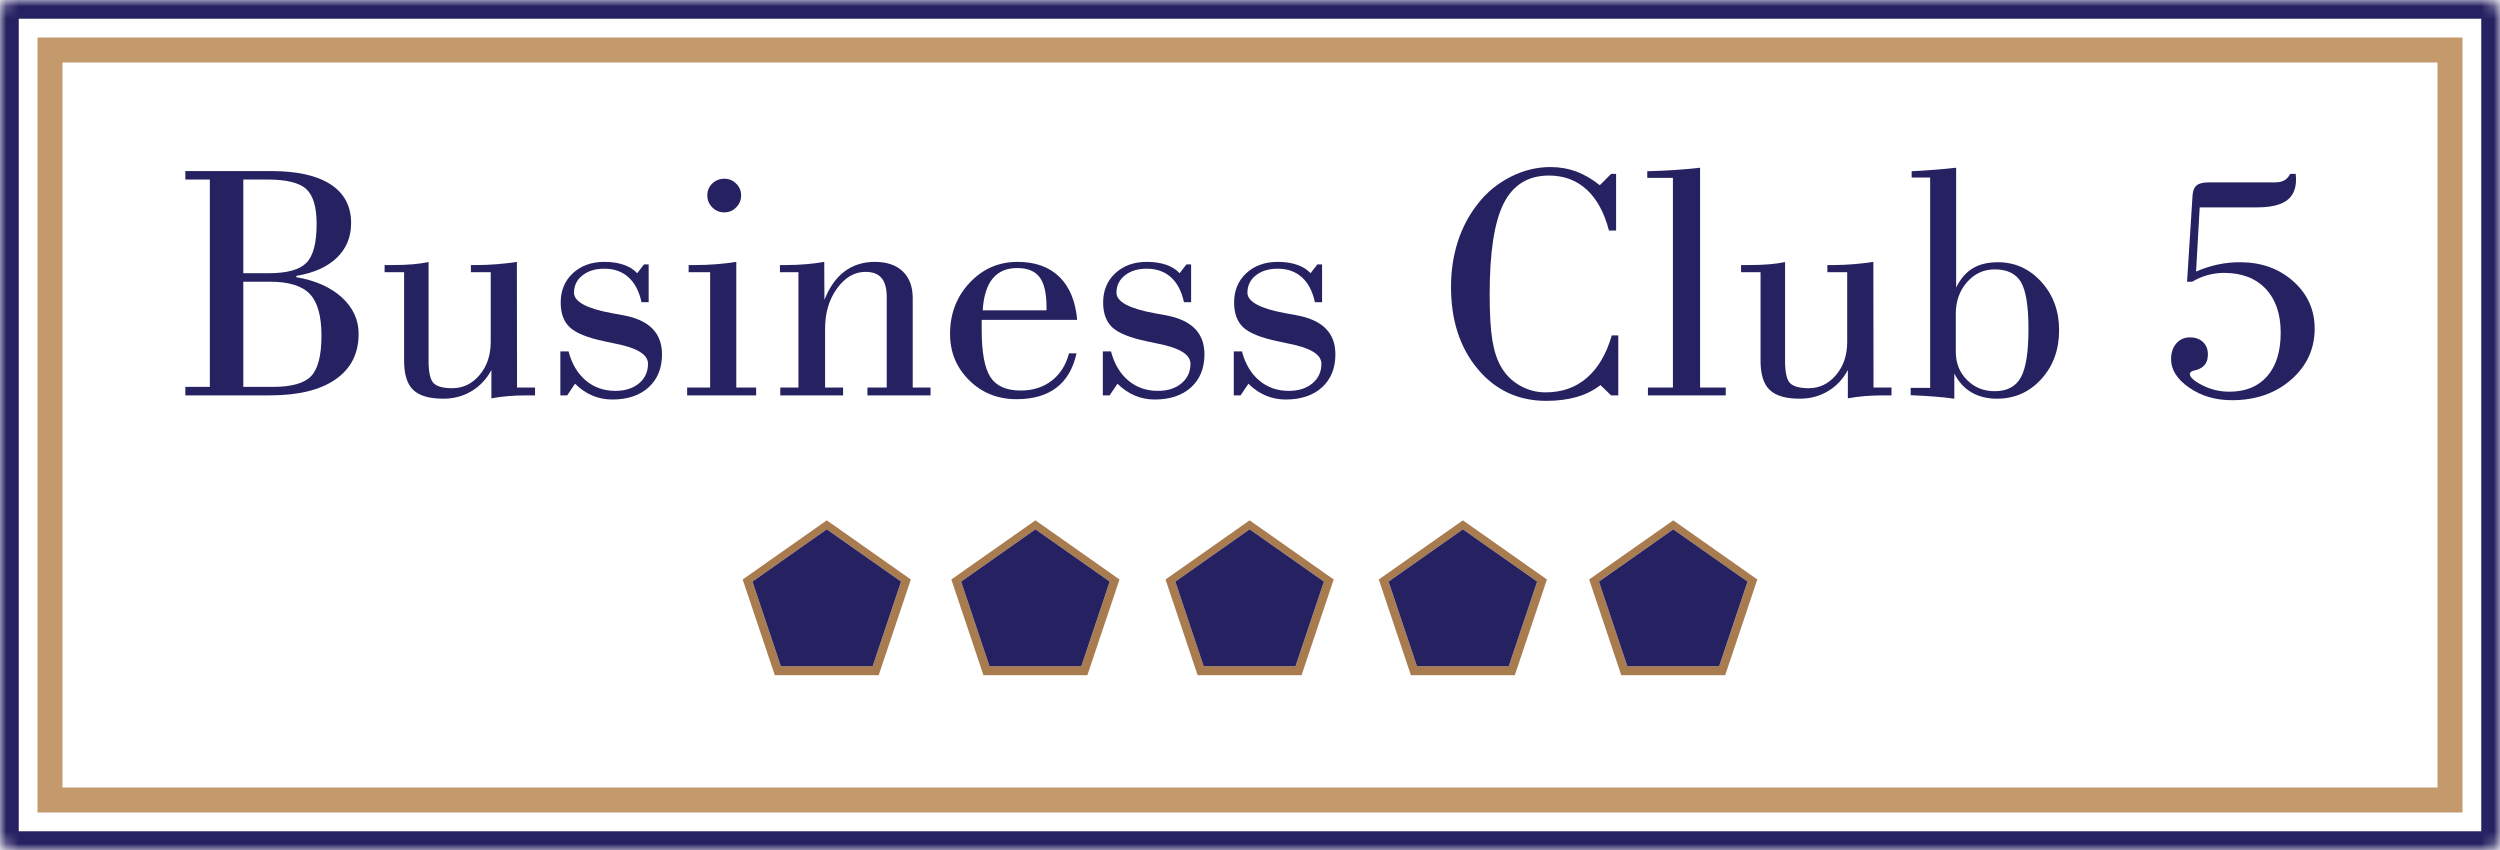 <svg xmlns="http://www.w3.org/2000/svg" width="200" height="68" viewBox="0 0 200 68" fill="none"><mask id="path-1-inside-1_15_274" fill="white"><rect width="200" height="68" rx="1"></rect></mask><rect width="200" height="68" rx="1" stroke="#262262" stroke-width="3" mask="url(#path-1-inside-1_15_274)"></rect><path d="M14.827 31.63V30.95H16.787V14.363H14.827V13.685H21.704C23.774 13.685 25.356 14.039 26.45 14.751C27.541 15.461 28.089 16.493 28.089 17.844C28.089 18.964 27.707 19.891 26.943 20.623C26.179 21.357 25.1 21.839 23.704 22.07V22.176C25.232 22.434 26.445 22.972 27.343 23.79C28.239 24.608 28.69 25.581 28.69 26.71C28.69 28.284 28.074 29.497 26.843 30.349C25.611 31.203 23.864 31.63 21.598 31.63H14.827ZM19.465 21.857H21.491C22.958 21.857 23.963 21.581 24.51 21.029C25.056 20.477 25.33 19.44 25.33 17.917C25.33 16.572 25.056 15.644 24.51 15.132C23.963 14.62 22.921 14.363 21.385 14.363H19.465V21.857ZM19.465 22.537V30.95H21.838C23.331 30.95 24.351 30.66 24.896 30.083C25.443 29.506 25.717 28.429 25.717 26.856C25.717 25.282 25.406 24.169 24.783 23.516C24.162 22.863 23.1 22.537 21.598 22.537L19.465 22.537Z" fill="#262262"></path><path d="M32.328 21.776H30.769V21.204H31.368C31.998 21.204 32.55 21.184 33.021 21.143C33.492 21.103 33.914 21.043 34.287 20.962V28.869C34.287 29.784 34.42 30.378 34.686 30.649C34.953 30.919 35.45 31.056 36.179 31.056C37.041 31.056 37.77 30.706 38.364 30.002C38.96 29.3 39.258 28.413 39.258 27.336V21.776H37.672V21.204H38.138C38.671 21.204 39.211 21.18 39.758 21.137C40.306 21.094 40.836 21.03 41.35 20.95L41.363 31.003H42.803V31.63H42.23C41.633 31.63 41.101 31.65 40.631 31.69C40.161 31.728 39.72 31.789 39.311 31.869V29.603C38.921 30.332 38.39 30.896 37.718 31.296C37.047 31.696 36.295 31.896 35.459 31.896C34.349 31.896 33.548 31.663 33.061 31.196C32.572 30.73 32.328 29.953 32.328 28.869L32.328 21.776Z" fill="#262262"></path><path d="M44.828 31.63V28.11H45.483C45.748 29.113 46.212 29.892 46.868 30.443C47.526 30.994 48.312 31.269 49.228 31.269C50.011 31.269 50.64 31.069 51.12 30.669C51.599 30.269 51.839 29.746 51.839 29.096C51.839 28.359 50.956 27.821 49.187 27.482C48.841 27.412 48.57 27.354 48.375 27.309C47.015 27.026 46.089 26.654 45.595 26.196C45.102 25.74 44.855 25.074 44.855 24.203C44.855 23.242 45.18 22.461 45.828 21.857C46.478 21.253 47.317 20.95 48.348 20.95C48.934 20.95 49.452 21.027 49.901 21.184C50.348 21.339 50.707 21.563 50.974 21.857L51.52 21.151H51.893V24.177H51.319C51.134 23.306 50.786 22.64 50.28 22.183C49.775 21.726 49.129 21.496 48.348 21.496C47.628 21.496 47.044 21.674 46.595 22.03C46.147 22.386 45.921 22.847 45.921 23.417C45.921 24.146 46.958 24.696 49.028 25.069C49.374 25.133 49.641 25.18 49.827 25.215C50.876 25.403 51.661 25.756 52.179 26.276C52.699 26.797 52.96 27.487 52.96 28.349C52.96 29.46 52.601 30.339 51.886 30.989C51.172 31.638 50.2 31.962 48.974 31.962C48.415 31.962 47.882 31.856 47.381 31.642C46.881 31.429 46.419 31.114 46.002 30.696L45.377 31.63L44.828 31.63Z" fill="#262262"></path><path d="M54.972 31.63V31.003H56.811V21.776H55.092V21.204H55.612C56.184 21.204 56.75 21.181 57.31 21.137C57.871 21.094 58.401 21.031 58.903 20.95V31.003H60.49V31.63H54.972ZM56.584 15.631C56.584 15.258 56.716 14.941 56.981 14.684C57.244 14.427 57.565 14.298 57.943 14.298C58.313 14.298 58.63 14.428 58.894 14.691C59.158 14.953 59.29 15.267 59.29 15.631C59.29 16.003 59.158 16.323 58.894 16.59C58.63 16.857 58.313 16.991 57.943 16.991C57.565 16.991 57.244 16.857 56.981 16.59C56.716 16.323 56.584 16.003 56.584 15.631Z" fill="#262262"></path><path d="M62.422 31.63V31.003H63.875V21.776H62.395V21.204H62.889C63.44 21.204 63.973 21.18 64.488 21.137C65.004 21.094 65.488 21.03 65.94 20.95L65.954 23.99C66.345 22.986 66.881 22.228 67.559 21.717C68.24 21.206 69.05 20.95 69.992 20.95C70.943 20.95 71.686 21.204 72.219 21.709C72.751 22.217 73.018 22.927 73.018 23.843V31.003H74.444V31.63H69.393V31.003H70.939V23.763C70.939 23.078 70.802 22.573 70.526 22.244C70.249 21.914 69.824 21.75 69.245 21.75C68.366 21.75 67.607 22.19 66.967 23.069C66.327 23.949 66.007 25.02 66.007 26.283V31.003H67.447V31.63L62.422 31.63Z" fill="#262262"></path><path d="M78.536 25.59V26.39C78.536 28.194 78.77 29.454 79.235 30.169C79.702 30.884 80.508 31.242 81.655 31.242C82.623 31.242 83.447 30.983 84.127 30.463C84.807 29.942 85.271 29.212 85.52 28.269H86.12C85.853 29.487 85.319 30.402 84.513 31.015C83.708 31.63 82.645 31.935 81.323 31.935C79.821 31.935 78.558 31.432 77.537 30.423C76.514 29.413 76.004 28.176 76.004 26.71C76.004 25.099 76.525 23.739 77.57 22.623C78.615 21.508 79.892 20.95 81.402 20.95C82.815 20.95 83.929 21.348 84.747 22.144C85.564 22.939 86.04 24.087 86.174 25.59L78.536 25.59ZM78.615 24.829H83.721V24.563C83.721 23.46 83.535 22.666 83.168 22.176C82.799 21.688 82.201 21.443 81.375 21.443C80.523 21.443 79.867 21.726 79.409 22.29C78.95 22.854 78.687 23.7 78.615 24.829Z" fill="#262262"></path><path d="M88.226 31.63V28.11H88.878C89.145 29.113 89.607 29.892 90.265 30.443C90.921 30.994 91.708 31.269 92.624 31.269C93.406 31.269 94.036 31.069 94.517 30.669C94.997 30.269 95.237 29.746 95.237 29.096C95.237 28.359 94.352 27.821 92.584 27.482C92.238 27.412 91.967 27.354 91.771 27.309C90.411 27.026 89.485 26.654 88.99 26.196C88.499 25.74 88.251 25.074 88.251 24.203C88.251 23.242 88.576 22.461 89.225 21.857C89.874 21.253 90.714 20.95 91.745 20.95C92.33 20.95 92.848 21.027 93.297 21.184C93.744 21.339 94.103 21.563 94.369 21.857L94.916 21.151H95.289V24.177H94.717C94.529 23.306 94.183 22.64 93.677 22.183C93.17 21.726 92.527 21.496 91.745 21.496C91.025 21.496 90.439 21.674 89.992 22.03C89.544 22.386 89.317 22.847 89.317 23.417C89.317 24.146 90.354 24.696 92.423 25.069C92.77 25.133 93.036 25.18 93.224 25.215C94.272 25.403 95.056 25.756 95.576 26.276C96.096 26.797 96.356 27.487 96.356 28.349C96.356 29.46 95.997 30.339 95.283 30.989C94.568 31.638 93.597 31.962 92.37 31.962C91.81 31.962 91.28 31.856 90.777 31.642C90.276 31.429 89.816 31.114 89.398 30.696L88.772 31.63L88.226 31.63Z" fill="#262262"></path><path d="M98.702 31.63V28.11H99.355C99.622 29.113 100.084 29.892 100.741 30.443C101.397 30.994 102.184 31.269 103.099 31.269C103.882 31.269 104.512 31.069 104.992 30.669C105.472 30.269 105.712 29.746 105.712 29.096C105.712 28.359 104.828 27.821 103.06 27.482C102.713 27.412 102.441 27.354 102.246 27.309C100.888 27.026 99.961 26.654 99.467 26.196C98.976 25.74 98.728 25.074 98.728 24.203C98.728 23.242 99.052 22.461 99.701 21.857C100.351 21.253 101.19 20.95 102.221 20.95C102.805 20.95 103.325 21.027 103.773 21.184C104.22 21.339 104.579 21.563 104.845 21.857L105.392 21.151H105.766V24.177H105.192C105.005 23.306 104.658 22.64 104.153 22.183C103.645 21.726 103.002 21.496 102.221 21.496C101.5 21.496 100.914 21.674 100.467 22.03C100.02 22.386 99.794 22.847 99.794 23.417C99.794 24.146 100.829 24.696 102.9 25.069C103.246 25.133 103.513 25.18 103.699 25.215C104.747 25.403 105.532 25.756 106.052 26.276C106.572 26.797 106.831 27.487 106.831 28.349C106.831 29.46 106.473 30.339 105.758 30.989C105.043 31.638 104.072 31.962 102.846 31.962C102.287 31.962 101.755 31.856 101.252 31.642C100.752 31.429 100.291 31.114 99.875 30.696L99.247 31.63L98.702 31.63Z" fill="#262262"></path><path d="M128.943 26.831H129.462V31.63H128.889L128.035 30.807C127.493 31.232 126.862 31.549 126.137 31.758C125.412 31.965 124.601 32.069 123.705 32.069C121.466 32.069 119.635 31.218 118.213 29.516C116.792 27.814 116.081 25.626 116.081 22.95C116.081 21.66 116.264 20.452 116.626 19.324C116.991 18.195 117.529 17.181 118.24 16.284C118.95 15.377 119.823 14.664 120.853 14.144C121.883 13.625 122.941 13.364 124.025 13.364C124.762 13.364 125.449 13.481 126.083 13.713C126.718 13.947 127.353 14.314 127.984 14.817L128.889 13.91H129.288V18.443H128.716C128.342 17.005 127.747 15.91 126.93 15.164C126.113 14.417 125.108 14.044 123.918 14.044C122.255 14.044 121.05 14.784 120.299 16.268C119.547 17.751 119.173 20.177 119.173 23.543C119.173 25.133 119.246 26.367 119.393 27.245C119.54 28.126 119.782 28.845 120.12 29.404C120.484 30.017 120.981 30.502 121.613 30.856C122.242 31.212 122.923 31.389 123.651 31.389C124.949 31.389 126.046 31.004 126.944 30.232C127.841 29.461 128.507 28.327 128.943 26.831Z" fill="#262262"></path><path d="M131.835 31.63V31.003H133.833V14.231H131.781V13.697C132.5 13.68 133.212 13.648 133.914 13.605C134.616 13.559 135.314 13.497 136.007 13.418V31.003H138.059V31.63H131.835Z" fill="#262262"></path><path d="M140.844 21.776H139.285V21.204H139.884C140.516 21.204 141.067 21.184 141.538 21.143C142.008 21.103 142.431 21.043 142.805 20.962V28.869C142.805 29.784 142.937 30.378 143.203 30.649C143.47 30.919 143.967 31.056 144.698 31.056C145.56 31.056 146.286 30.706 146.882 30.002C147.479 29.3 147.776 28.413 147.776 27.336V21.776H146.189V21.204H146.655C147.188 21.204 147.729 21.18 148.274 21.137C148.82 21.094 149.352 21.03 149.868 20.95L149.881 31.003H151.321V31.63H150.748C150.152 31.63 149.619 31.65 149.149 31.69C148.678 31.728 148.237 31.789 147.828 31.869V29.603C147.437 30.332 146.907 30.896 146.236 31.296C145.565 31.696 144.812 31.896 143.977 31.896C142.865 31.896 142.067 31.663 141.577 31.196C141.088 30.73 140.844 29.953 140.844 28.869L140.844 21.776Z" fill="#262262"></path><path d="M152.854 31.615V31.03H154.413V14.204H152.933V13.697C153.502 13.671 154.077 13.636 154.652 13.591C155.23 13.548 155.843 13.488 156.492 13.418V23.004C156.831 22.31 157.27 21.799 157.812 21.471C158.353 21.14 159.028 20.978 159.838 20.978C161.197 20.978 162.352 21.5 163.302 22.543C164.253 23.586 164.728 24.879 164.728 26.418C164.728 27.981 164.253 29.285 163.302 30.329C162.352 31.373 161.17 31.896 159.758 31.896C158.975 31.896 158.295 31.726 157.717 31.389C157.142 31.051 156.682 30.549 156.346 29.883V31.896C155.829 31.824 155.286 31.765 154.713 31.723C154.138 31.678 153.52 31.642 152.854 31.615ZM156.464 25.109V28.137C156.464 29.043 156.761 29.796 157.359 30.395C157.954 30.996 158.691 31.296 159.571 31.296C160.558 31.296 161.254 30.933 161.662 30.202C162.072 29.474 162.277 28.176 162.277 26.31C162.277 24.496 162.077 23.25 161.678 22.57C161.277 21.89 160.575 21.55 159.571 21.55C158.7 21.55 157.964 21.89 157.365 22.57C156.765 23.25 156.464 24.096 156.464 25.109Z" fill="#262262"></path><path d="M174.965 22.537L175.404 15.631C175.431 15.248 175.541 14.98 175.738 14.825C175.933 14.669 176.256 14.591 176.711 14.591H181.989C182.299 14.591 182.55 14.538 182.742 14.431C182.933 14.324 183.092 14.15 183.214 13.91H183.656L183.681 14.257V14.377C183.681 15.133 183.428 15.691 182.922 16.051C182.415 16.411 181.628 16.59 180.562 16.59H175.976L175.686 21.723C176.261 21.473 176.84 21.288 177.417 21.163C177.993 21.04 178.591 20.978 179.204 20.978C180.9 20.978 182.32 21.487 183.461 22.503C184.602 23.52 185.173 24.78 185.173 26.283C185.173 27.91 184.547 29.273 183.294 30.369C182.042 31.466 180.46 32.016 178.55 32.016C177.235 32.016 176.096 31.68 175.132 31.008C174.166 30.339 173.686 29.581 173.686 28.736C173.686 28.22 173.825 27.801 174.104 27.475C174.384 27.152 174.747 26.99 175.191 26.99C175.626 26.99 175.976 27.114 176.237 27.361C176.498 27.609 176.631 27.934 176.631 28.342C176.631 28.632 176.576 28.874 176.465 29.062C176.352 29.254 176.181 29.401 175.951 29.506C175.879 29.552 175.761 29.59 175.591 29.627C175.324 29.68 175.191 29.777 175.191 29.92C175.191 30.182 175.526 30.485 176.198 30.825C176.868 31.166 177.587 31.335 178.349 31.335C179.647 31.335 180.654 30.923 181.375 30.099C182.095 29.275 182.456 28.114 182.456 26.615C182.456 25.118 182.053 23.947 181.25 23.1C180.444 22.254 179.337 21.83 177.924 21.83C177.479 21.83 177.04 21.891 176.605 22.01C176.168 22.131 175.761 22.306 175.378 22.537H174.965Z" fill="#262262"></path><path d="M196 4H4V64H196V4Z" stroke="#C49A6C" stroke-width="2" stroke-miterlimit="10"></path><path d="M133.86 41.626L127.132 46.358L129.701 54.015H138.016L140.586 46.358L133.86 41.626ZM137.533 53.295H130.184L127.916 46.528L133.859 42.346L139.802 46.528L137.533 53.295Z" fill="#A97C50"></path><path d="M133.859 42.346L127.916 46.528L130.184 53.295H137.533L139.802 46.528L133.859 42.346Z" fill="#262262"></path><path d="M117.03 41.626L110.302 46.358L112.871 54.015H121.185L123.756 46.358L117.03 41.626ZM120.702 53.294H113.354L111.085 46.527L117.029 42.346L122.972 46.527L120.702 53.294Z" fill="#A97C50"></path><path d="M117.029 42.346L111.085 46.527L113.354 53.294H120.702L122.972 46.527L117.029 42.346Z" fill="#262262"></path><path d="M99.969 41.626L93.241 46.358L95.81 54.015H104.126L106.696 46.358L99.969 41.626ZM103.643 53.294H96.293L94.025 46.527L99.968 42.346L105.913 46.527L103.643 53.294Z" fill="#A97C50"></path><path d="M99.968 42.346L94.025 46.527L96.293 53.294H103.643L105.913 46.527L99.968 42.346Z" fill="#262262"></path><path d="M66.142 41.626L59.414 46.358L61.983 54.015H70.297L72.868 46.358L66.142 41.626ZM69.814 53.294H62.465L60.197 46.527L66.141 42.346L72.084 46.527L69.814 53.294Z" fill="#A97C50"></path><path d="M66.141 42.346L60.197 46.527L62.466 53.294H69.814L72.084 46.527L66.141 42.346Z" fill="#262262"></path><path d="M82.835 41.626L76.107 46.358L78.675 54.015H86.99L89.561 46.358L82.835 41.626ZM86.507 53.294H79.158L76.89 46.527L82.833 42.346L88.777 46.527L86.507 53.294Z" fill="#A97C50"></path><path d="M82.834 42.346L76.89 46.527L79.158 53.294H86.507L88.777 46.527L82.834 42.346Z" fill="#262262"></path></svg>